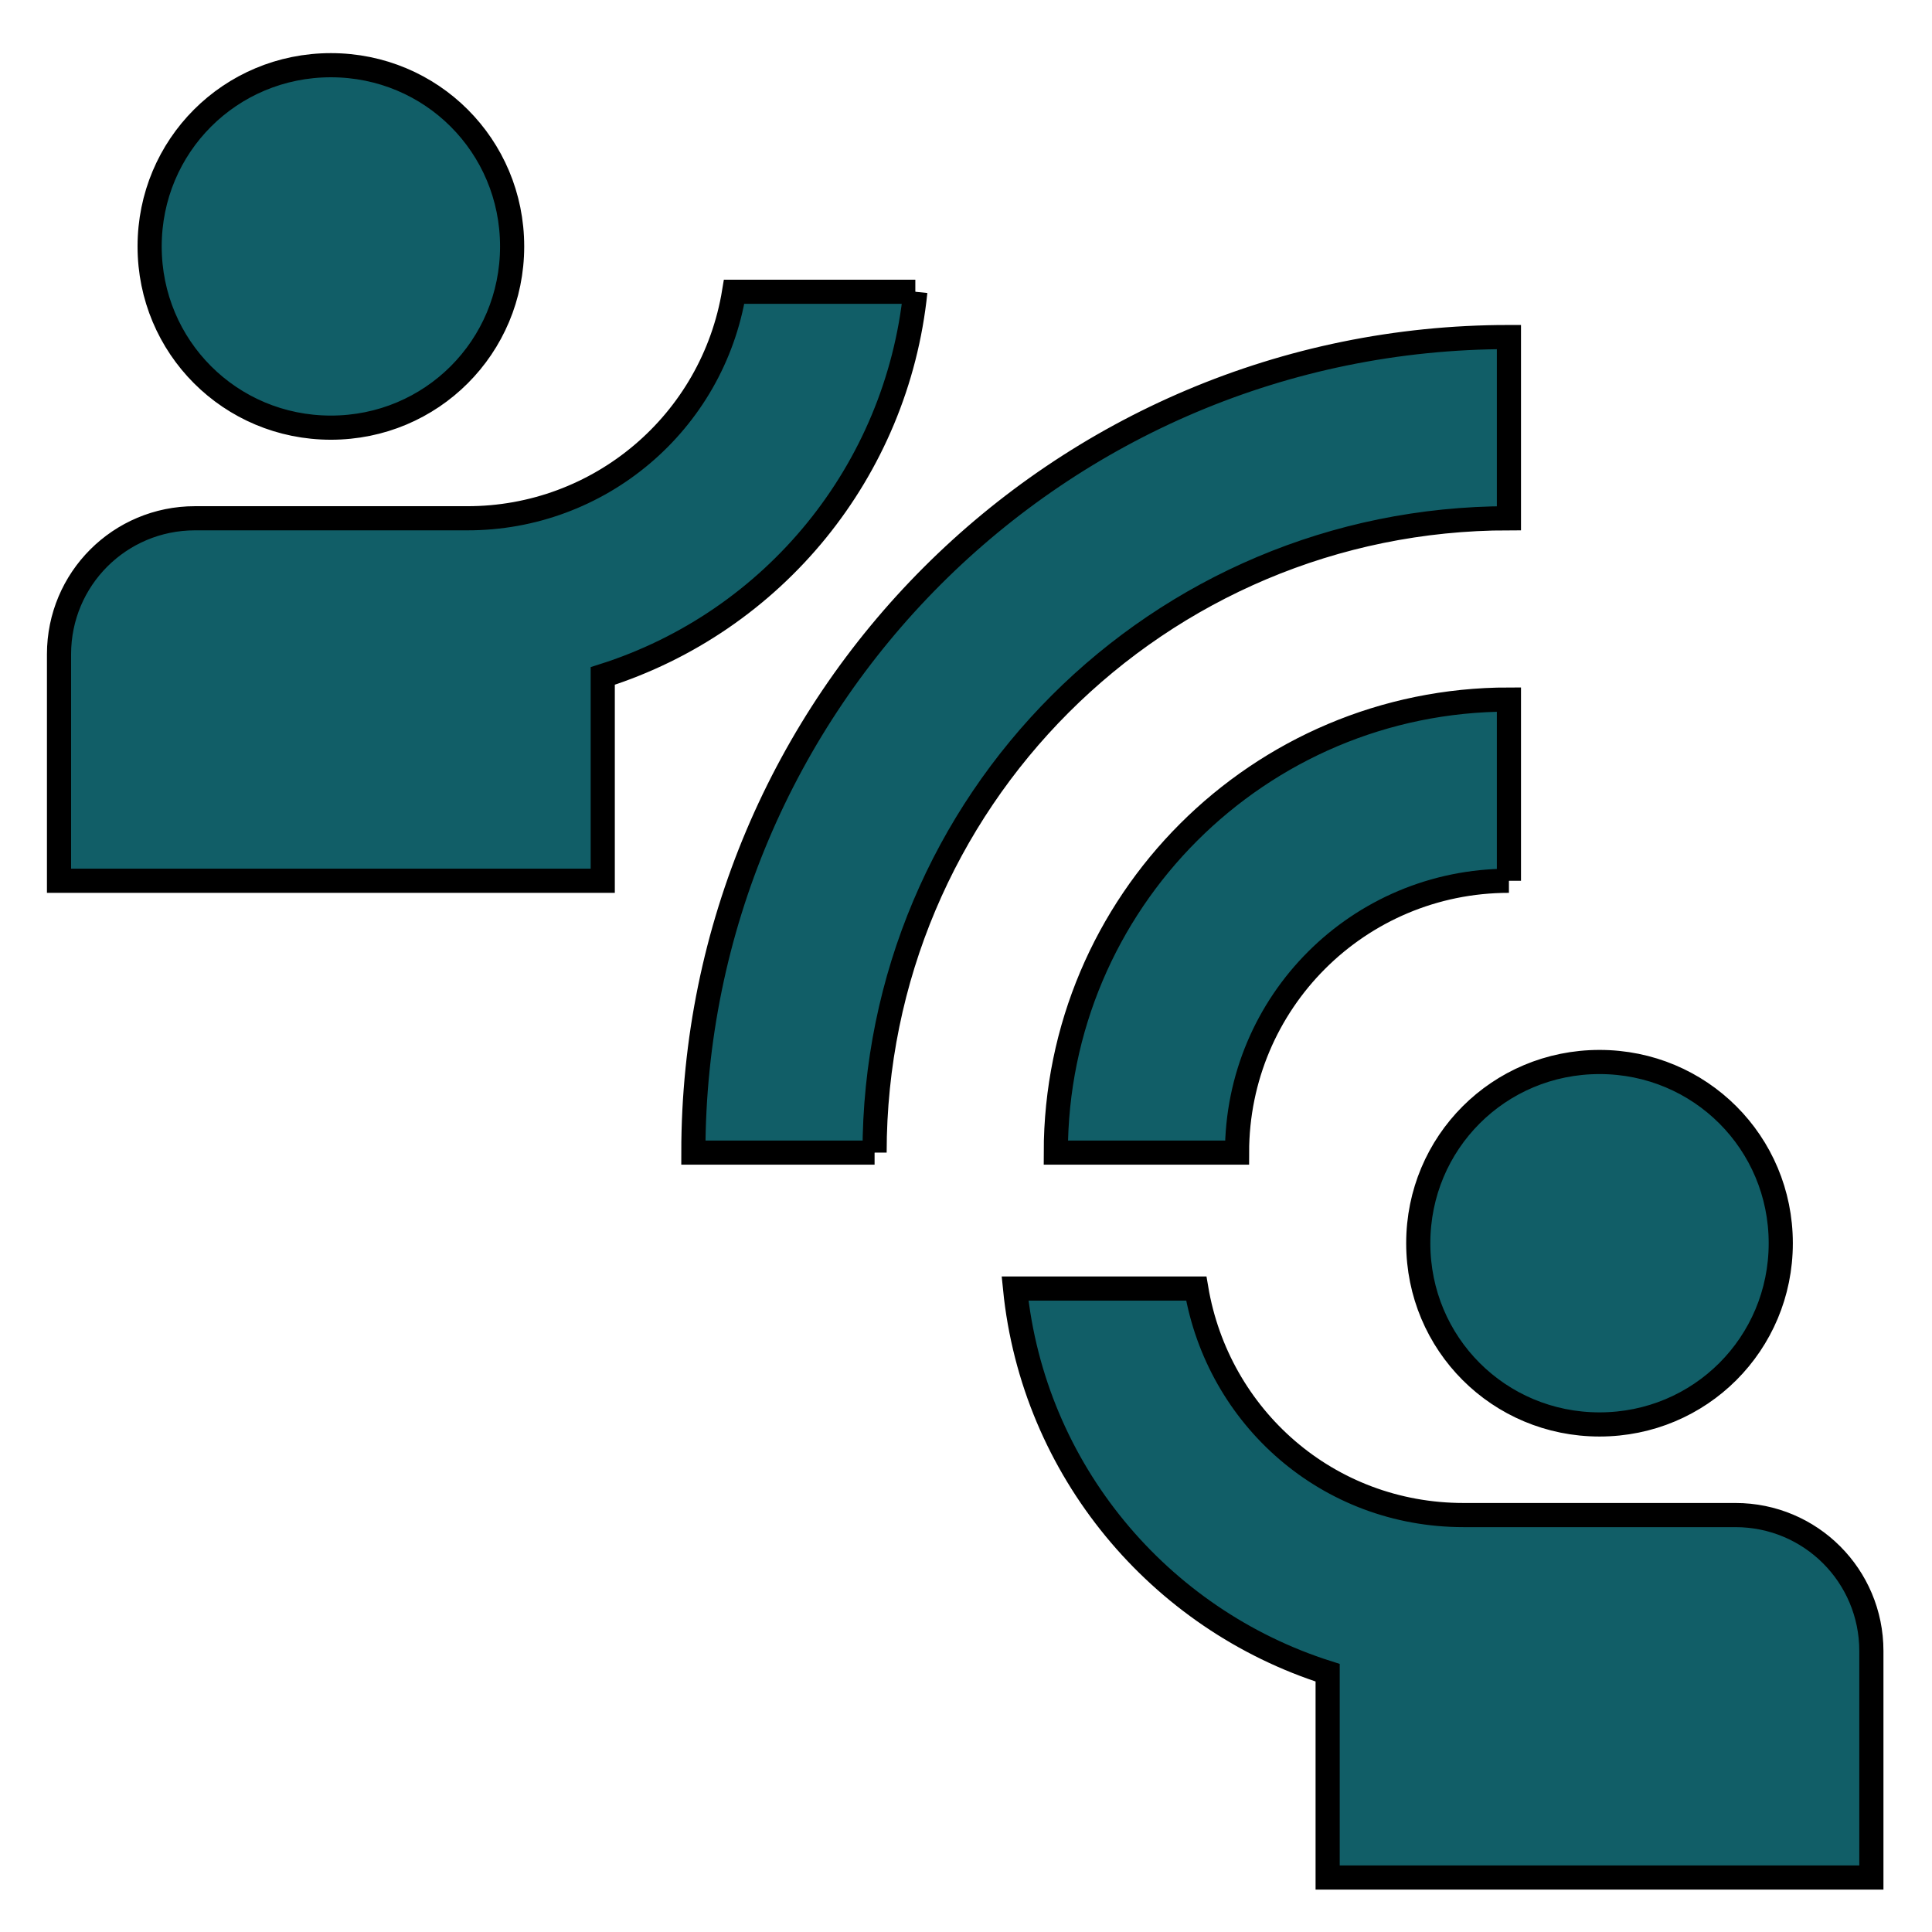 <?xml version="1.0" encoding="UTF-8"?>
<svg xmlns="http://www.w3.org/2000/svg" xmlns:xlink="http://www.w3.org/1999/xlink" width="150pt" height="150pt" viewBox="0 0 150 150" version="1.1">
<g id="surface1">
<path style="fill-rule:nonzero;fill:rgb(6.667%,36.863%,40.392%);fill-opacity:1;stroke-width:5;stroke-linecap:butt;stroke-linejoin:miter;stroke:rgb(0%,0%,0%);stroke-opacity:1;stroke-miterlimit:4;" d="M 181.073 238.635 L 143.552 238.635 C 143.552 145.385 219.146 69.781 312.406 69.781 L 312.406 107.302 C 239.792 107.302 181.073 166.031 181.073 238.635 M 312.406 182.354 L 312.406 144.833 C 260.625 144.833 218.594 186.854 218.594 238.635 L 256.115 238.635 C 256.115 207.49 281.26 182.354 312.406 182.354 M 106.031 51.021 C 106.031 30.198 89.333 13.5 68.51 13.5 C 47.677 13.5 30.979 30.198 30.979 51.021 C 30.979 71.844 47.677 88.542 68.51 88.542 C 89.333 88.542 106.031 71.844 106.031 51.021 M 189.51 60.406 L 151.99 60.406 C 147.552 87.5 124.104 107.375 96.646 107.302 L 40.365 107.302 C 24.792 107.302 12.219 119.875 12.219 135.448 L 12.219 182.354 L 124.792 182.354 L 124.792 139.948 C 160.281 128.698 185.708 97.448 189.51 60.406 M 331.167 294.917 C 351.99 294.917 368.688 278.219 368.688 257.396 C 368.688 236.573 351.99 219.875 331.167 219.875 C 310.333 219.875 293.635 236.573 293.635 257.396 C 293.635 278.219 310.333 294.917 331.167 294.917 M 359.302 313.677 L 303.021 313.677 C 274.875 313.677 252.177 293.417 247.677 266.781 L 210.156 266.781 C 213.906 304.302 239.979 335.25 274.875 346.323 L 274.875 388.719 L 387.448 388.719 L 387.448 341.823 C 387.448 326.25 374.875 313.677 359.302 313.677 Z M 359.302 313.677 " transform="matrix(0.375,0,0,0.375,0,0)"/>
</g>
</svg>
